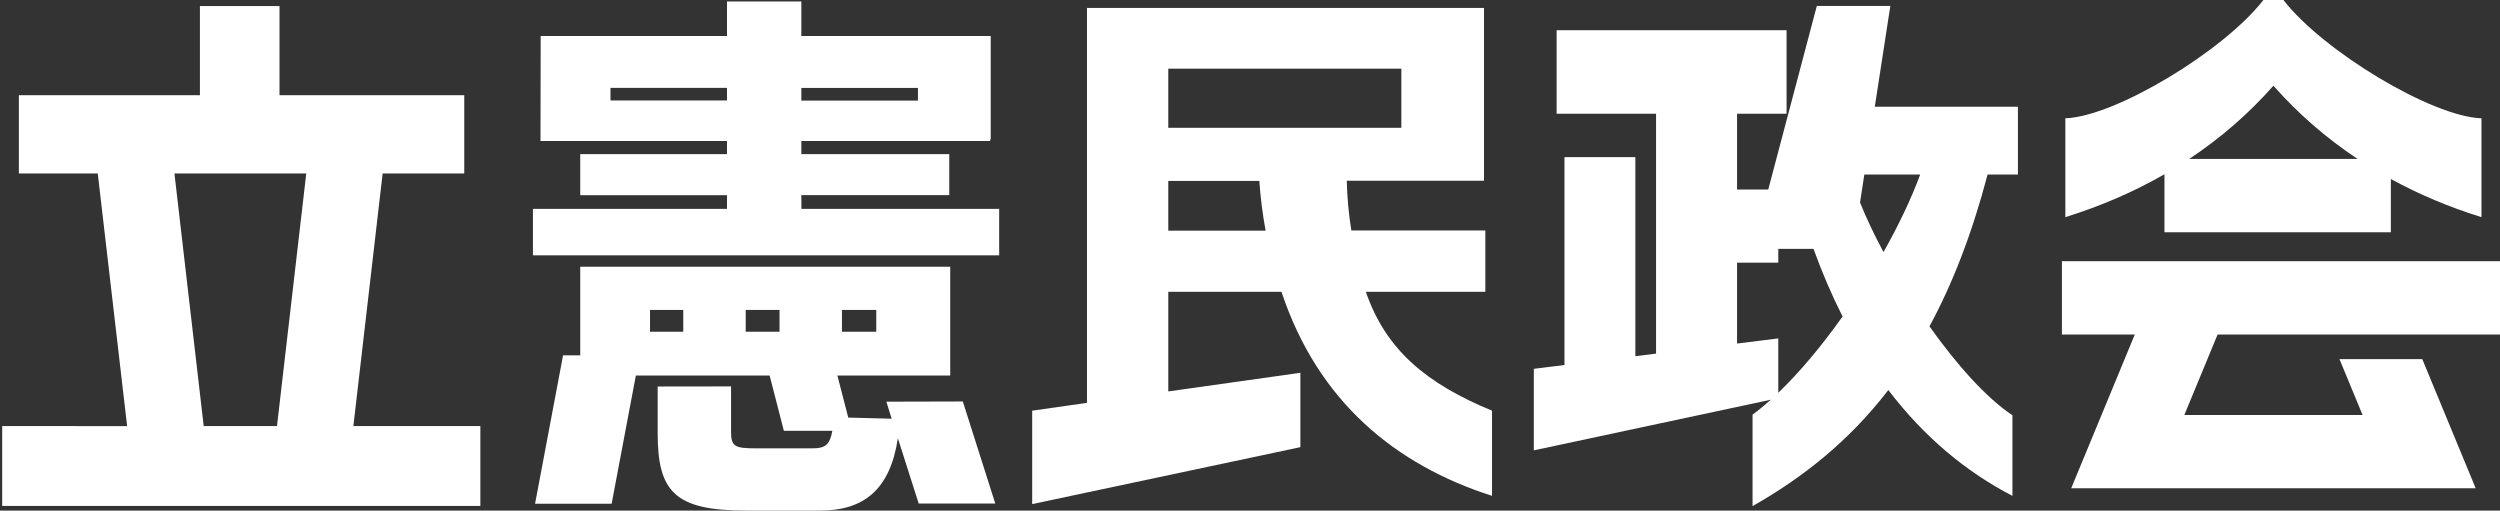 <?xml version="1.0" encoding="UTF-8"?>
<svg id="_레이어_1" data-name="레이어 1" xmlns="http://www.w3.org/2000/svg" viewBox="0 0 2744.02 560.44">
  <rect x="0" y="0" width="2744.02" height="560.44" fill="#333333" stroke="none"/>
  <defs>
    <style>
      .cls-1 {
        fill: #fff;
        stroke-width: 0px;
      }
    </style>
  </defs>
  <g>
    <path class="cls-1" d="M879.66,229.25l-.11-15.09h162.36v-44.95h-162.36v-14.42h207.25v-1.79h.64V39.5h-207.89V1.6h-81.6v37.9h-204.49l-.21,115.28h204.7v14.42h-161.08v45.06h161.08v14.98h-213v50.99h511.75v-50.99h-217.04ZM879.55,96.53h127.99v13.86h-127.99v-13.86ZM797.95,110.28h-127.88v-13.86h127.88v13.86Z"/>
    <path class="cls-1" d="M972.86,440.91l5.85,18.67-47.66-1.23-11.92-46.18h123.84v-119.42h-406.1v97.28h-18.83l-30.75,162.91h84.05l26.6-140.77h146.82l15.64,60.71h53.2c-2.87,15.65-7.98,19.23-22.02,19.23h-61.71c-22.87,0-27.45-1.79-27.45-17.89v-50.09l-80.54.11v50.99c0,64.18,18.3,85.2,97.03,85.2h81.18c47.56,0,76.82-22.47,85.43-79.39l22.87,71.67h84.05l-35.64-112.04-83.94.22ZM924.13,340.17h37.66v23.93h-37.66v-23.93ZM749.96,364.1h-36.49v-23.93h36.49v23.93ZM855.61,364.1h-37.13v-23.93h37.13v23.93Z"/>
  </g>
  <path class="cls-1" d="M419.99,190.39h89.58v-85.87h-202.79V6.68h-87.35v97.84H20.7v85.87h86.6l32.24,277.3H2.4v87.66h524.84v-87.66h-139.38l32.13-277.3ZM304.02,467.69h-80.43l-32.13-277.3h144.7l-32.13,277.3Z"/>
  <g>
    <path class="cls-1" d="M2375.74,254.92h248.48v-58.44c30.82,16.85,64.03,30.86,99.45,41.86v-108.5c-54.57-1.76-173.91-73.78-217.38-129.85h-21.96c-43.47,56.06-162.81,128.09-217.38,129.85v108.5c39.02-12.13,75.37-27.9,108.79-47.1v63.68ZM2495.31,94.08c27,30.61,57.93,57.49,92.41,80.38h-184.82c34.48-22.9,65.41-49.77,92.41-80.38Z"/>
    <polygon class="cls-1" points="2744.02 367.17 2744.02 286.71 2263.17 286.71 2263.17 367.17 2343.16 367.17 2306.64 455.48 2286.61 503.91 2273.37 535.94 2364.26 535.94 2481.75 535.94 2626.45 535.94 2632.47 535.94 2717.34 535.94 2658.71 394.16 2567.82 394.16 2593.18 455.48 2397.53 455.48 2434.05 367.17 2744.02 367.17"/>
  </g>
  <path class="cls-1" d="M1499.16,320.29h131.15v-67.33h-147.07c-2.93-18.04-4.61-36.3-5.03-54.57h150.64V8.74h-435.78v433.45l-60.13,8.58v102.53l294.36-62.49v-81.63l-144.98,20.46v-109.35h124.24c40.23,121.01,125.49,190.1,231.09,223.98v-93.51c-72.07-29.7-116.7-66.89-138.48-130.47ZM1282.32,253.19v-54.57h99.93c1.26,18.26,3.56,36.52,6.91,54.57h-106.85ZM1282.32,140.31v-64.91h255.81v64.91h-255.81Z"/>
  <path class="cls-1" d="M2074.83,6.51h-80.67l-53.32,201.51h-34.23v-83.15h54.34V33.14h-252.39v91.73h109.14v263.26l-22.72,2.83v-218.47h-77.8v228.15l-33.65,4.19v89.48l260.12-55.57c-6.8,6.1-13.5,11.59-20.03,16.36v100.43c55-31.26,105.54-70.93,149.03-127.43,39.73,52.18,85.92,90.09,136.21,116.17v-88.47c-28.96-19.29-61.53-55.95-91.04-97.58,24.96-46.11,46.46-100.86,63.77-166.65h33.3v-74.44h-157.09l17.05-110.63ZM1951.86,431.09v-59.65l-45.26,5.63v-88.78h45.26v-15.13h38.65c9.66,26.67,20.33,51.38,31.92,74.23-22.75,32.03-47.11,61.24-70.57,83.7ZM2107.62,191.58c-9.88,26.76-23.83,55.95-40.29,85.12-10.21-19.07-18.98-37.59-25.75-54.46l4.73-30.66h61.31Z"/>
</svg>